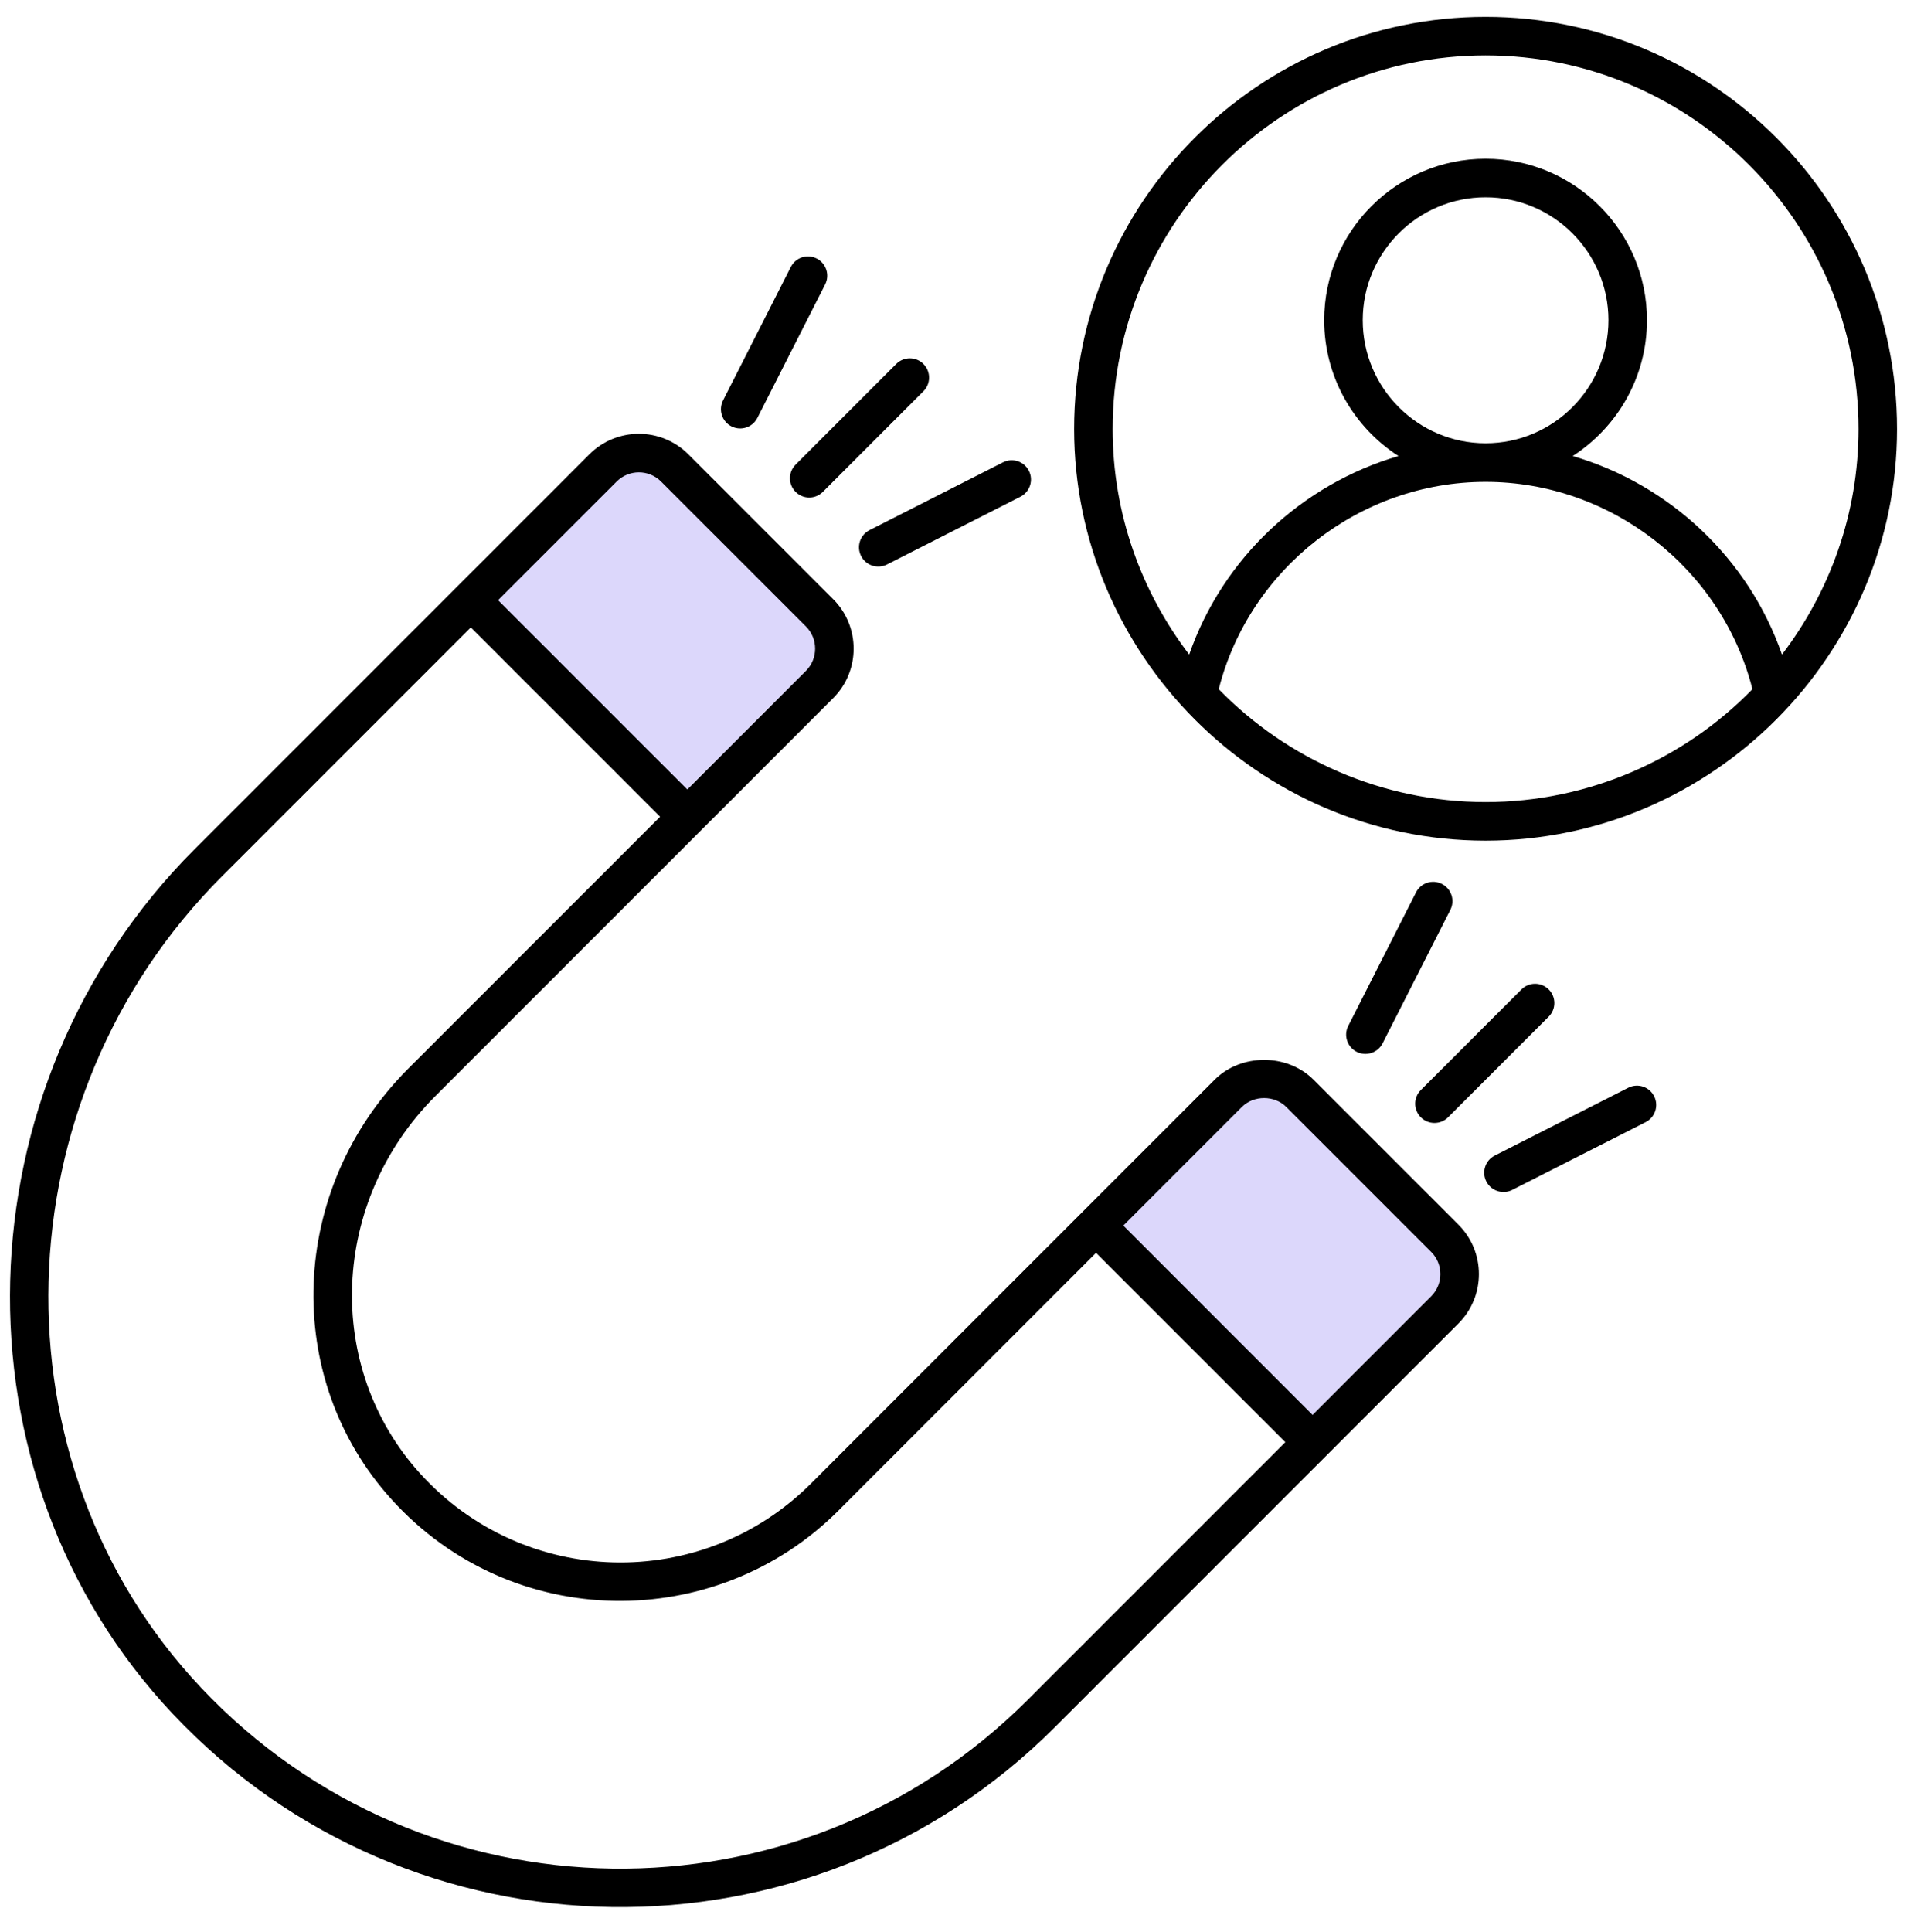 <svg width="77" height="78" viewBox="0 0 77 78" fill="none" xmlns="http://www.w3.org/2000/svg">
<g clip-path="url(#clip0_14290_1024)">
<path d="M27.615 32.82L19.372 24.386L24.835 18.252L27.615 18.827L32.886 24.386L33.748 26.878L27.615 32.82Z" fill="#DCD7FB"/>
<path d="M52.893 57.82L44.651 49.386L50.114 43.252L52.893 43.827L58.164 49.386L59.027 51.877L52.893 57.82Z" fill="#DCD7FB"/>
<path d="M42.59 69.722C59.773 52.539 58.27 54.042 58.887 53.425C59.992 52.321 59.99 50.534 58.887 49.432L53.037 43.583C51.972 42.516 50.11 42.516 49.045 43.583L32.748 59.88C28.343 64.285 21.153 64.104 16.965 59.481C13.067 55.179 13.339 48.483 17.584 44.237L33.642 28.179C34.743 27.079 34.743 25.288 33.642 24.187L27.792 18.337C26.692 17.238 24.903 17.235 23.799 18.337C6.33 35.807 14.082 28.055 7.864 34.273C-1.727 43.863 -2.124 59.524 6.98 69.184C16.579 79.371 32.71 79.603 42.59 69.722ZM51.937 44.683L57.787 50.533C58.283 51.029 58.282 51.829 57.787 52.325L52.998 57.114L45.357 49.471L50.145 44.683C50.624 44.203 51.459 44.204 51.937 44.683ZM32.542 25.287C33.036 25.781 33.036 26.585 32.542 27.079L27.753 31.868L20.111 24.226L24.899 19.438C25.392 18.944 26.198 18.943 26.692 19.438L32.542 25.287ZM8.964 35.373L19.011 25.326L26.653 32.968L16.483 43.137C11.652 47.969 11.356 55.608 15.812 60.526C20.675 65.895 28.907 65.921 33.848 60.98L44.256 50.571L51.898 58.213L41.49 68.622C32.241 77.871 17.13 77.687 8.111 68.117C-0.421 59.063 -0.038 44.375 8.964 35.373Z" fill="black"/>
<path d="M35.814 22.785L41.203 20.05C41.585 19.855 41.738 19.387 41.544 19.004C41.349 18.62 40.882 18.467 40.498 18.663L35.109 21.398C34.726 21.593 34.573 22.061 34.768 22.444C34.963 22.828 35.432 22.979 35.814 22.785Z" fill="black"/>
<path d="M33.224 19.855L37.286 15.792C37.59 15.489 37.59 14.996 37.286 14.692C36.982 14.388 36.49 14.388 36.186 14.692L32.124 18.755C31.82 19.059 31.82 19.551 32.124 19.855C32.428 20.159 32.92 20.159 33.224 19.855Z" fill="black"/>
<path d="M32.976 10.435C32.59 10.24 32.124 10.393 31.93 10.777L29.193 16.166C28.999 16.548 29.151 17.017 29.534 17.211C29.916 17.404 30.384 17.255 30.58 16.87L33.317 11.481C33.511 11.098 33.359 10.63 32.976 10.435Z" fill="black"/>
<path d="M65.743 43.908L60.355 46.644C59.972 46.838 59.819 47.306 60.014 47.689C60.209 48.074 60.678 48.224 61.06 48.031L66.448 45.295C66.831 45.1 66.984 44.632 66.789 44.249C66.594 43.865 66.127 43.712 65.743 43.908Z" fill="black"/>
<path d="M61.432 39.938L57.37 44C57.066 44.304 57.066 44.796 57.37 45.1C57.674 45.404 58.166 45.404 58.47 45.1L62.532 41.038C62.836 40.734 62.836 40.242 62.532 39.938C62.228 39.634 61.736 39.634 61.432 39.938Z" fill="black"/>
<path d="M58.221 35.681C57.835 35.485 57.369 35.638 57.175 36.022L54.439 41.411C54.244 41.794 54.397 42.262 54.78 42.457C55.161 42.65 55.63 42.5 55.826 42.115L58.562 36.726C58.756 36.343 58.603 35.875 58.221 35.681Z" fill="black"/>
<path d="M59.985 0.681C50.824 0.681 43.371 8.145 43.371 17.319C43.371 26.378 50.779 33.933 59.985 33.933C69.145 33.933 76.597 26.415 76.597 17.319C76.597 8.145 69.145 0.681 59.985 0.681ZM59.985 17.893C57.249 17.893 55.024 15.664 55.024 12.924C55.024 10.189 57.249 7.964 59.985 7.964C62.719 7.964 64.945 10.189 64.945 12.924C64.945 15.664 62.719 17.893 59.985 17.893ZM70.758 27.816C70.749 27.825 70.741 27.835 70.732 27.845C68.001 30.645 64.143 32.376 59.985 32.376C55.795 32.376 51.948 30.623 49.237 27.846C49.228 27.836 49.22 27.825 49.21 27.816C50.45 22.945 54.916 19.451 59.984 19.451C65.052 19.451 69.519 22.944 70.758 27.816ZM71.951 26.421C70.598 22.527 67.401 19.548 63.502 18.408C65.303 17.246 66.501 15.224 66.501 12.924C66.501 9.331 63.577 6.408 59.985 6.408C56.391 6.408 53.468 9.331 53.468 12.924C53.468 15.224 54.666 17.246 56.466 18.408C52.567 19.549 49.371 22.527 48.017 26.421C46.087 23.889 44.927 20.741 44.927 17.319C44.927 9.003 51.682 2.237 59.984 2.237C68.287 2.237 75.041 9.003 75.041 17.319C75.041 20.741 73.881 23.889 71.951 26.421Z" fill="black"/>
</g>
<defs>
<clipPath id="clip0_14290_1024">
<rect width="77" height="77" fill="white" transform="translate(0 0.331)"/>
</clipPath>
</defs>
</svg>

